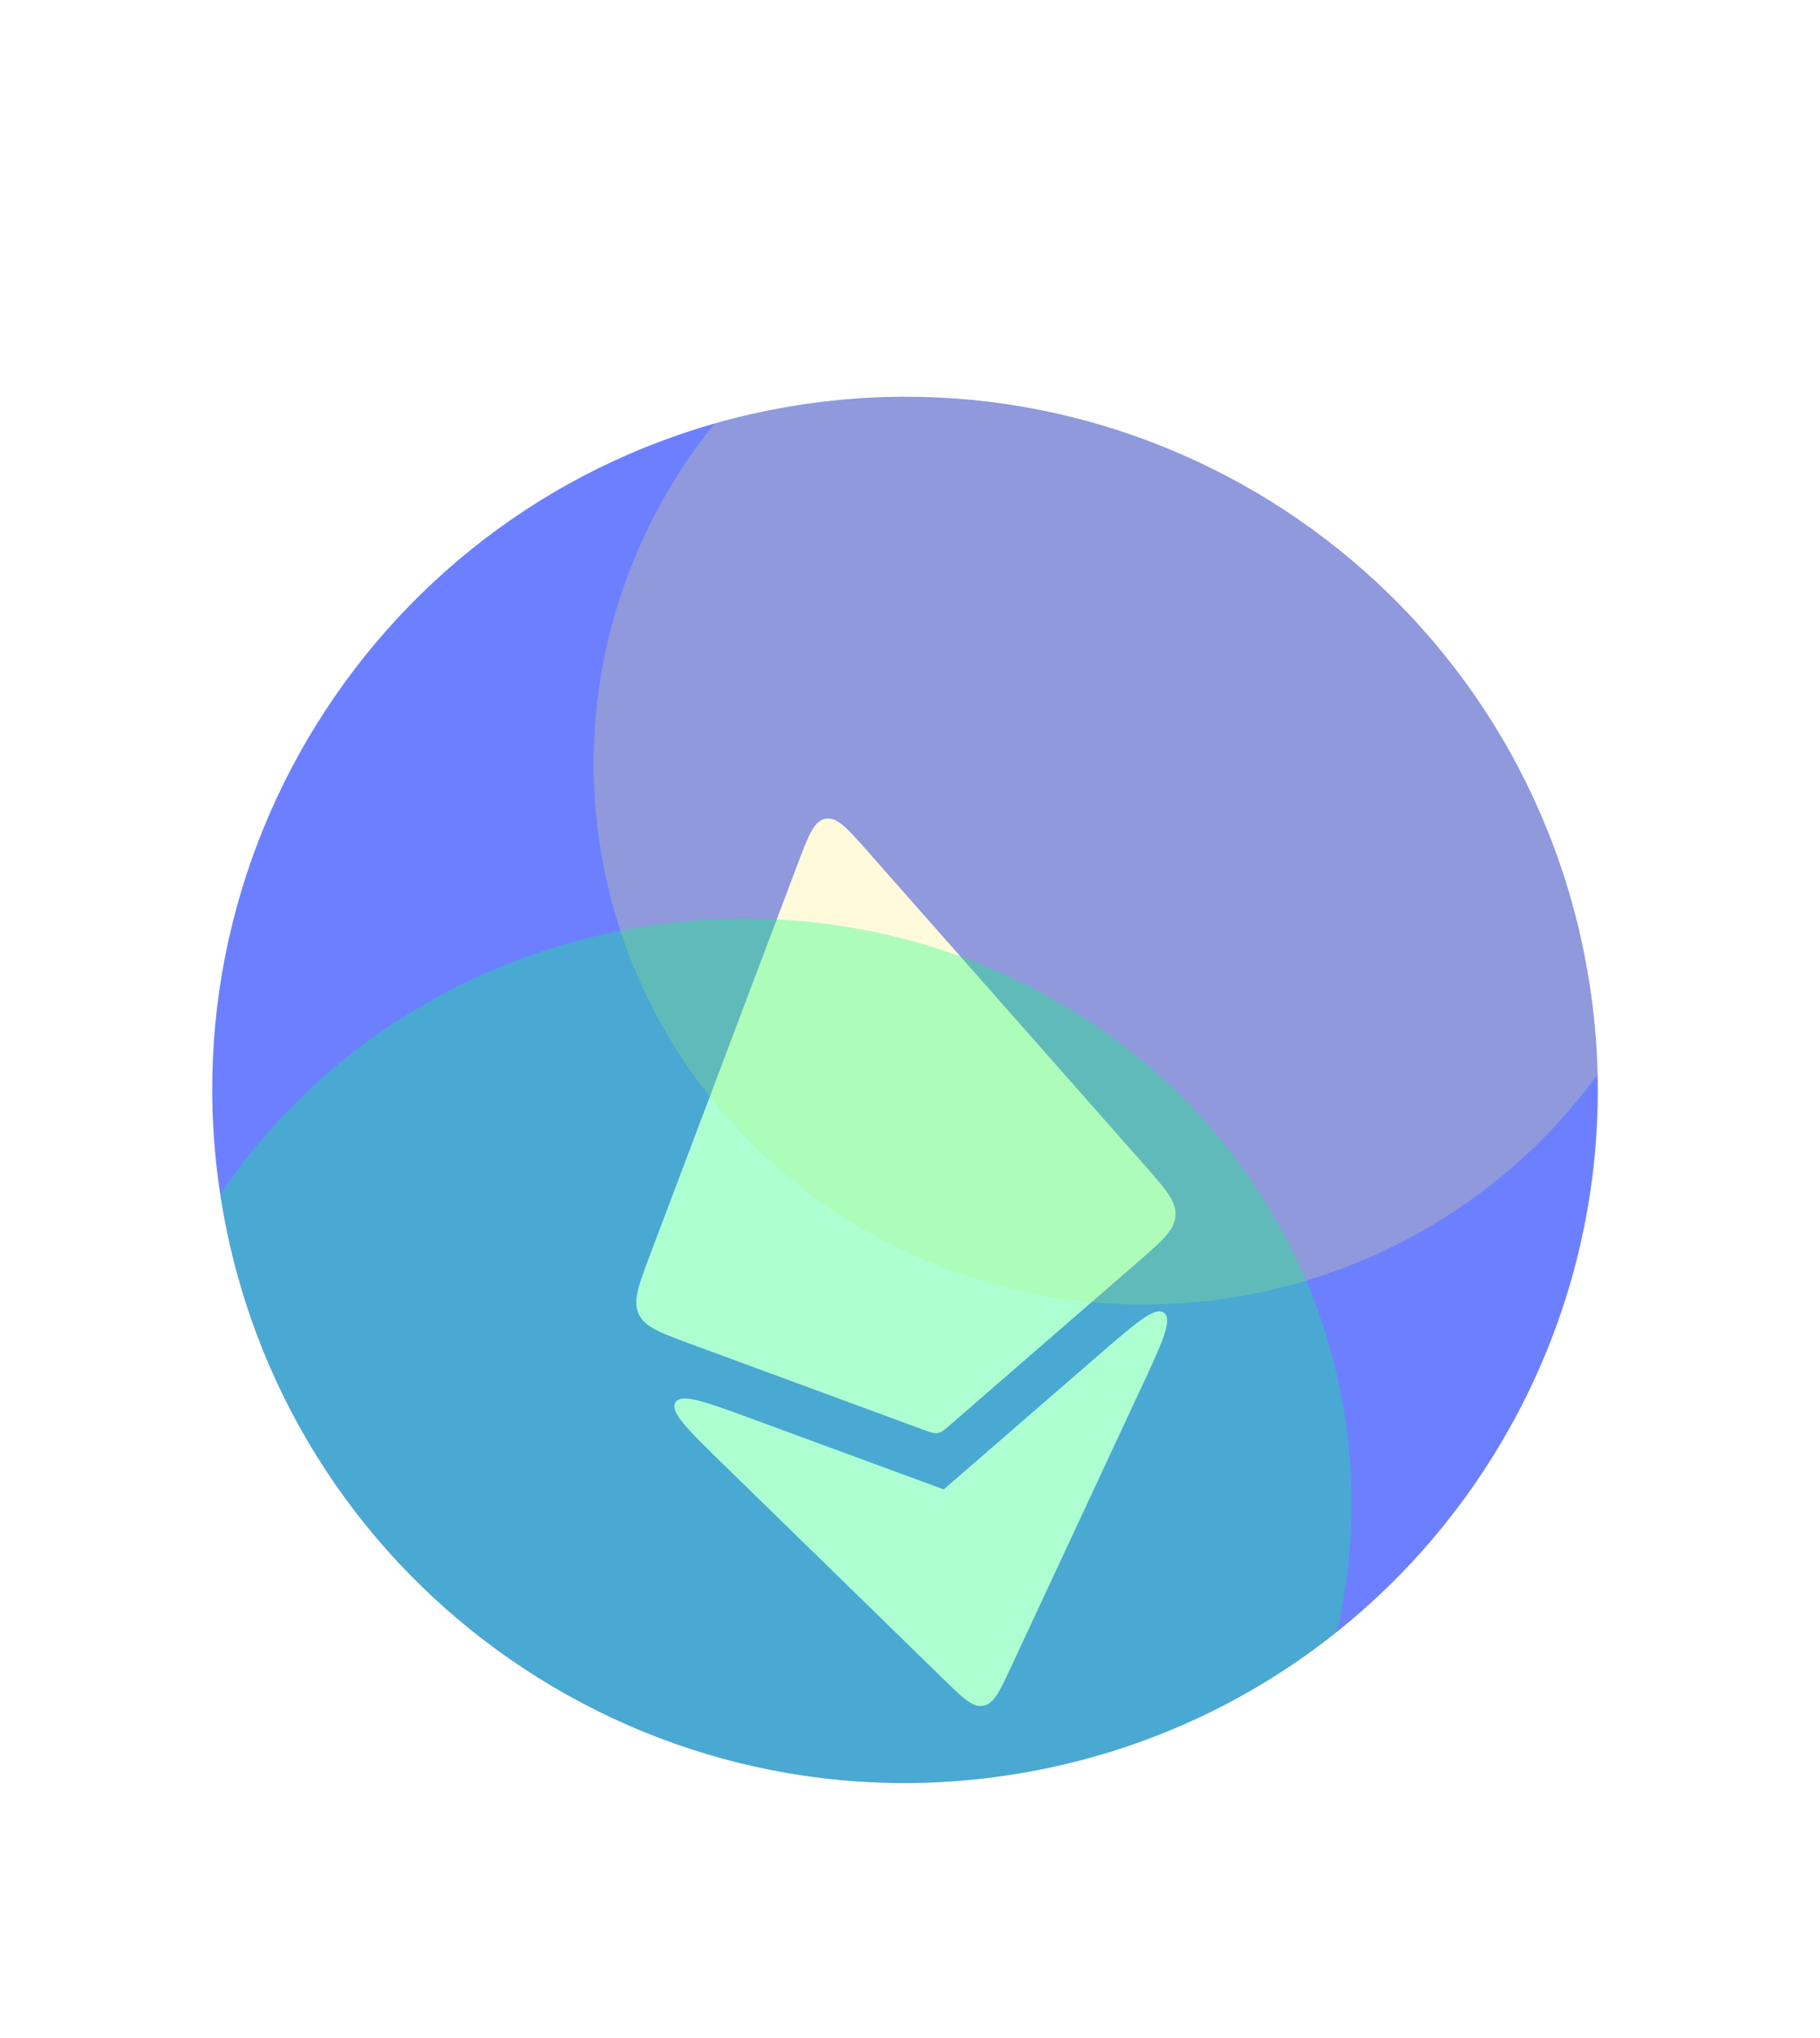 <svg width="176" height="197" viewBox="0 0 176 197" fill="none" xmlns="http://www.w3.org/2000/svg">
<g filter="url(#filter0_di_3020_44554)">
<g clip-path="url(#clip0_3020_44554)">
<path d="M12.06 90.007C5.399 53.618 29.499 18.72 65.888 12.06C102.277 5.399 137.176 29.499 143.836 65.888C150.496 102.277 126.397 137.176 90.007 143.836C53.618 150.496 18.72 126.397 12.06 90.007Z" fill="#6C80FF"/>
<g filter="url(#filter1_d_3020_44554)">
<path d="M81.692 100.488C81.693 100.487 81.694 100.485 81.692 100.485L63.244 93.698C58.636 92.002 56.332 91.155 55.753 92.072C55.175 92.989 56.933 94.703 60.448 98.13L81.73 118.882C83.577 120.683 84.5 121.584 85.521 121.397C86.542 121.21 87.088 120.041 88.178 117.704L100.748 90.75C102.824 86.3 103.861 84.076 102.996 83.423C102.131 82.769 100.276 84.377 96.565 87.593L81.691 100.485C81.689 100.486 81.69 100.488 81.692 100.488ZM74.337 38.812C72.365 36.577 71.378 35.46 70.261 35.664C69.145 35.868 68.618 37.262 67.564 40.05L53.302 77.789C52.177 80.766 51.615 82.254 52.194 83.523C52.774 84.793 54.267 85.343 57.253 86.442L79.678 94.701C80.403 94.968 80.765 95.102 81.125 95.036C81.485 94.97 81.777 94.717 82.36 94.211L100.406 78.558C102.81 76.472 104.012 75.43 104.105 74.037C104.198 72.644 103.145 71.451 101.039 69.065L74.337 38.812Z" fill="white"/>
</g>
<g style="mix-blend-mode:lighten" opacity="0.6" filter="url(#filter2_f_3020_44554)">
<ellipse cx="101.394" cy="46.078" rx="53.586" ry="52.581" transform="rotate(-10.372 101.394 46.078)" fill="#FFE96D" fill-opacity="0.4"/>
</g>
<g style="mix-blend-mode:overlay" opacity="0.8" filter="url(#filter3_f_3020_44554)">
<ellipse cx="61.58" cy="118.737" rx="59.615" ry="57.27" transform="rotate(-10.372 61.58 118.737)" fill="#00FF73" fill-opacity="0.4"/>
</g>
</g>
</g>
<defs>
<filter id="filter0_di_3020_44554" x="-1.367" y="-2.679" width="177.768" height="199.585" filterUnits="userSpaceOnUse" color-interpolation-filters="sRGB">
<feFlood flood-opacity="0" result="BackgroundImageFix"/>
<feColorMatrix in="SourceAlpha" type="matrix" values="0 0 0 0 0 0 0 0 0 0 0 0 0 0 0 0 0 0 127 0" result="hardAlpha"/>
<feMorphology radius="16.404" operator="erode" in="SourceAlpha" result="effect1_dropShadow_3020_44554"/>
<feOffset dx="9.569" dy="30.074"/>
<feGaussianBlur stdDeviation="13.67"/>
<feComposite in2="hardAlpha" operator="out"/>
<feColorMatrix type="matrix" values="0 0 0 0 0.136 0 0 0 0 0.429 0 0 0 0 0.868 0 0 0 0.2 0"/>
<feBlend mode="normal" in2="BackgroundImageFix" result="effect1_dropShadow_3020_44554"/>
<feBlend mode="normal" in="SourceGraphic" in2="effect1_dropShadow_3020_44554" result="shape"/>
<feColorMatrix in="SourceAlpha" type="matrix" values="0 0 0 0 0 0 0 0 0 0 0 0 0 0 0 0 0 0 127 0" result="hardAlpha"/>
<feOffset dy="-2.679"/>
<feGaussianBlur stdDeviation="8.038"/>
<feComposite in2="hardAlpha" operator="arithmetic" k2="-1" k3="1"/>
<feColorMatrix type="matrix" values="0 0 0 0 0 0 0 0 0 0.161 0 0 0 0 0.537 0 0 0 0.11 0"/>
<feBlend mode="normal" in2="shape" result="effect2_innerShadow_3020_44554"/>
</filter>
<filter id="filter1_d_3020_44554" x="35.887" y="35.64" width="84.298" height="117.932" filterUnits="userSpaceOnUse" color-interpolation-filters="sRGB">
<feFlood flood-opacity="0" result="BackgroundImageFix"/>
<feColorMatrix in="SourceAlpha" type="matrix" values="0 0 0 0 0 0 0 0 0 0 0 0 0 0 0 0 0 0 127 0" result="hardAlpha"/>
<feOffset dy="16.076"/>
<feGaussianBlur stdDeviation="8.038"/>
<feComposite in2="hardAlpha" operator="out"/>
<feColorMatrix type="matrix" values="0 0 0 0 0 0 0 0 0 0 0 0 0 0 0 0 0 0 0.11 0"/>
<feBlend mode="normal" in2="BackgroundImageFix" result="effect1_dropShadow_3020_44554"/>
<feBlend mode="normal" in="SourceGraphic" in2="effect1_dropShadow_3020_44554" result="shape"/>
</filter>
<filter id="filter2_f_3020_44554" x="0.244" y="-54.134" width="202.3" height="200.423" filterUnits="userSpaceOnUse" color-interpolation-filters="sRGB">
<feFlood flood-opacity="0" result="BackgroundImageFix"/>
<feBlend mode="normal" in="SourceGraphic" in2="BackgroundImageFix" result="shape"/>
<feGaussianBlur stdDeviation="23.794" result="effect1_foregroundBlur_3020_44554"/>
</filter>
<filter id="filter3_f_3020_44554" x="-45.556" y="13.791" width="214.275" height="209.892" filterUnits="userSpaceOnUse" color-interpolation-filters="sRGB">
<feFlood flood-opacity="0" result="BackgroundImageFix"/>
<feBlend mode="normal" in="SourceGraphic" in2="BackgroundImageFix" result="shape"/>
<feGaussianBlur stdDeviation="23.794" result="effect1_foregroundBlur_3020_44554"/>
</filter>
<clipPath id="clip0_3020_44554">
<path d="M12.06 90.007C5.399 53.618 29.499 18.72 65.888 12.06C102.277 5.399 137.176 29.499 143.836 65.888C150.496 102.277 126.397 137.176 90.007 143.836C53.618 150.496 18.72 126.397 12.06 90.007Z" fill="white"/>
</clipPath>
</defs>
</svg>
